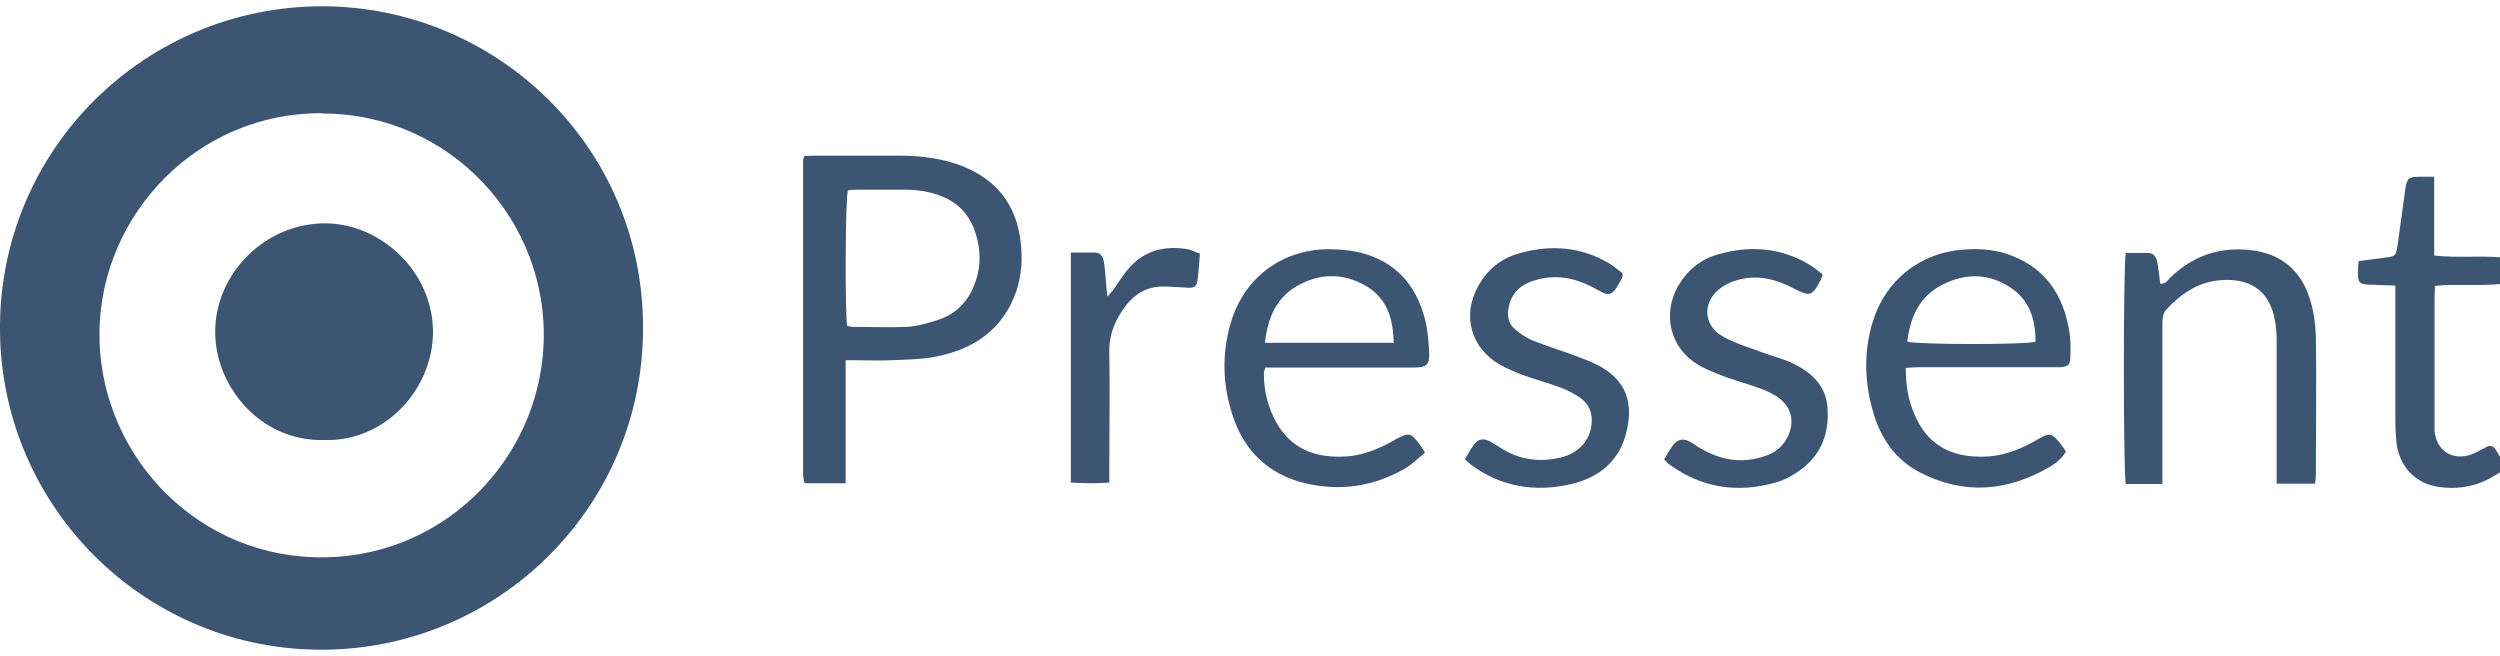<svg xmlns="http://www.w3.org/2000/svg" viewBox="0 0 67.61 17.74">
    <path d="M17.39,8.88c0,4.87-3.98,8.75-8.81,8.69C3.78,17.51-.07,13.56,0,8.74.07,3.95,3.98.17,8.71.17c4.69,0,8.69,3.78,8.68,8.7ZM8.72,3.06c-3.39-.02-5.98,2.74-6.03,5.89-.05,3.19,2.45,6.01,5.8,6.12,3.41.11,6.06-2.57,6.21-5.73.16-3.37-2.53-6.27-5.98-6.27Z"/>
    <path d="M22.87,9.75v3.32h-1.09s-.02-.02-.02-.02c0,0-.02-.01-.02-.02,0-.07-.02-.13-.02-.2,0-2.84,0-5.67,0-8.51,0-.03.02-.05.03-.1.09,0,.18-.01.28-.01.76,0,1.52,0,2.29,0,.58,0,1.15.07,1.7.28.93.37,1.46,1.04,1.58,2.03.06.47.03.93-.12,1.37-.35,1-1.11,1.53-2.1,1.74-.39.09-.8.09-1.21.11-.41.02-.83,0-1.3,0ZM22.9,8.81c.06.01.1.03.15.03.49,0,.99.02,1.48,0,.3-.02.61-.11.9-.21.36-.13.65-.38.83-.73.29-.56.3-1.15.07-1.74-.16-.4-.45-.69-.86-.85-.32-.13-.65-.18-.99-.18-.44,0-.89,0-1.33,0-.08,0-.15.01-.22.02-.07.23-.08,3.32-.02,3.67Z"/>
    <path d="M38.53,12.25c-.19.15-.35.32-.55.43-.84.48-1.74.61-2.68.39-1-.24-1.66-.88-1.97-1.85-.27-.83-.29-1.67-.04-2.51.36-1.19,1.36-1.95,2.6-1.97.3,0,.6.02.89.09.94.23,1.51.86,1.75,1.78.08.29.1.59.12.89.02.37-.06.44-.43.44-1.22,0-2.43,0-3.65,0h-.35c-.02.07-.04.11-.04.16,0,.47.11.92.34,1.33.39.69,1.01.94,1.77.92.5-.01.94-.18,1.37-.42.46-.26.48-.26.79.17.02.03.04.07.09.15ZM37.69,9.28c-.01-.65-.17-1.19-.72-1.53-.63-.38-1.29-.37-1.92,0-.55.33-.77.87-.84,1.52h3.47Z"/>
    <path d="M51.54,9.96c0,.44.06.83.22,1.21.35.87,1.01,1.2,1.89,1.18.49-.01.92-.17,1.34-.4.08-.05.17-.1.25-.14.18-.09.25-.07.38.07.04.04.08.09.11.13.05.06.09.12.14.2-.1.18-.25.3-.41.4-1.15.68-2.34.79-3.55.16-.63-.33-1.02-.88-1.23-1.55-.26-.84-.29-1.69-.03-2.53.34-1.11,1.28-1.86,2.45-1.94.38-.03.75-.01,1.12.1,1.06.33,1.59,1.1,1.75,2.16.03.22.03.44.02.66,0,.2-.08.25-.27.26-.09,0-.17,0-.26,0-1.19,0-2.37,0-3.56,0-.11,0-.22.01-.36.02ZM51.58,9.24c.25.08,3.18.09,3.47,0,0-.57-.15-1.09-.63-1.43-.59-.42-1.25-.44-1.89-.11-.63.32-.87.88-.95,1.54Z"/>
    <path d="M62.61,13.08h-1.04c0-.13,0-.25,0-.36,0-1.16,0-2.32,0-3.47,0-.2-.01-.41-.05-.6-.15-.85-.75-1.14-1.49-1.07-.6.05-1.07.38-1.46.81-.07.08-.09.23-.09.35,0,1.33,0,2.66,0,3.99,0,.11,0,.23,0,.36h-.99c-.07-.24-.07-5.95,0-6.25.19,0,.39,0,.59,0,.16,0,.24.1.27.29.03.18.05.36.07.54.15.02.2-.09.27-.16.62-.6,1.36-.85,2.22-.74.79.1,1.31.55,1.55,1.29.11.33.16.7.17,1.05.02,1.24,0,2.49,0,3.73,0,.07-.01.15-.02.24Z"/>
    <path d="M39.61,12.43c.09-.14.15-.27.24-.39.11-.16.25-.2.43-.11.1.05.2.12.3.18.51.33,1.06.4,1.64.26.46-.11.77-.45.82-.87.04-.3-.05-.56-.3-.74-.16-.11-.35-.21-.54-.28-.32-.12-.66-.21-.99-.33-.22-.08-.43-.17-.63-.28-.8-.44-1.05-1.34-.6-2.14.24-.43.6-.73,1.07-.87.86-.25,1.7-.2,2.48.27.13.08.24.18.35.26,0,.06,0,.08,0,.1-.32.64-.38.5-.82.27-.47-.24-.96-.34-1.48-.2-.4.1-.7.32-.78.76-.05.24,0,.45.19.6.13.11.28.21.44.28.37.15.74.26,1.11.4.21.08.42.15.62.25.82.4,1.05,1.05.8,1.93-.21.73-.75,1.14-1.46,1.31-.99.23-1.92.08-2.74-.54-.04-.03-.07-.07-.13-.12Z"/>
    <path d="M45,12.43c.08-.14.15-.26.23-.37.13-.18.28-.22.48-.11.09.05.18.12.27.17.61.36,1.25.44,1.91.15.19-.09.33-.23.43-.41.24-.43.14-.87-.27-1.14-.16-.1-.34-.18-.52-.24-.31-.11-.63-.2-.93-.31-.23-.09-.47-.18-.68-.31-.75-.44-.97-1.36-.54-2.12.25-.43.61-.73,1.08-.86.87-.25,1.72-.19,2.51.3.11.07.21.16.32.24-.02.07-.03.11-.05.15-.23.44-.29.46-.73.23-.48-.25-.98-.38-1.51-.23-.19.05-.38.14-.53.27-.43.36-.39.95.09,1.24.25.15.54.25.82.35.29.11.58.2.87.3.05.02.11.04.16.06.52.24.95.58,1.01,1.2.06.68-.14,1.27-.69,1.69-.21.16-.46.3-.71.37-1.02.29-1.99.15-2.86-.48-.05-.03-.08-.08-.15-.14Z"/>
    <path d="M64.76,7.72c-.22,0-.4-.01-.58-.02-.39,0-.43-.04-.41-.44,0-.06.01-.11.02-.2.23-.03.46-.06.69-.09.31-.04.31-.04.36-.34.07-.51.14-1.01.21-1.52.04-.28.09-.33.37-.33.12,0,.25,0,.41,0v2.13c.61.07,1.2,0,1.8.05v.72c-.59.06-1.18-.01-1.78.05,0,.13-.01.23-.01.34,0,1.1,0,2.2,0,3.3,0,.1,0,.19,0,.29.05.53.49.81.99.63.14-.05.26-.12.39-.19.12-.07.2-.05.27.06.1.15.19.31.3.5-.2.12-.37.24-.56.33-.4.19-.83.24-1.27.18-.64-.09-1.07-.55-1.15-1.19-.02-.21-.03-.42-.03-.63,0-1.08,0-2.16,0-3.24,0-.11,0-.23,0-.37Z"/>
    <path d="M28.96,6.83c.23,0,.43,0,.64,0,.16,0,.23.09.26.29.03.21.04.42.06.63,0,.07.02.15.03.27.07-.08.11-.12.15-.17.15-.21.28-.44.46-.63.42-.46.96-.58,1.56-.48.11.02.21.08.33.12-.02.24-.03.46-.06.68-.03.23-.08.25-.3.24-.24-.01-.48-.04-.72-.03-.38.02-.68.21-.91.5-.29.37-.47.78-.46,1.27.02,1.05,0,2.1,0,3.15v.38c-.36.03-.69.02-1.04,0v-6.25Z"/>
    <path d="M8.76,11.9c-1.76.04-2.95-1.5-2.94-2.93,0-1.57,1.35-2.94,2.99-2.93,1.47.01,2.89,1.28,2.9,2.93,0,1.57-1.31,2.98-2.94,2.93Z"/>
    <style>
      path {
        fill: #3b5573;
        stroke-width: 0px;
      }
    </style>
</svg>